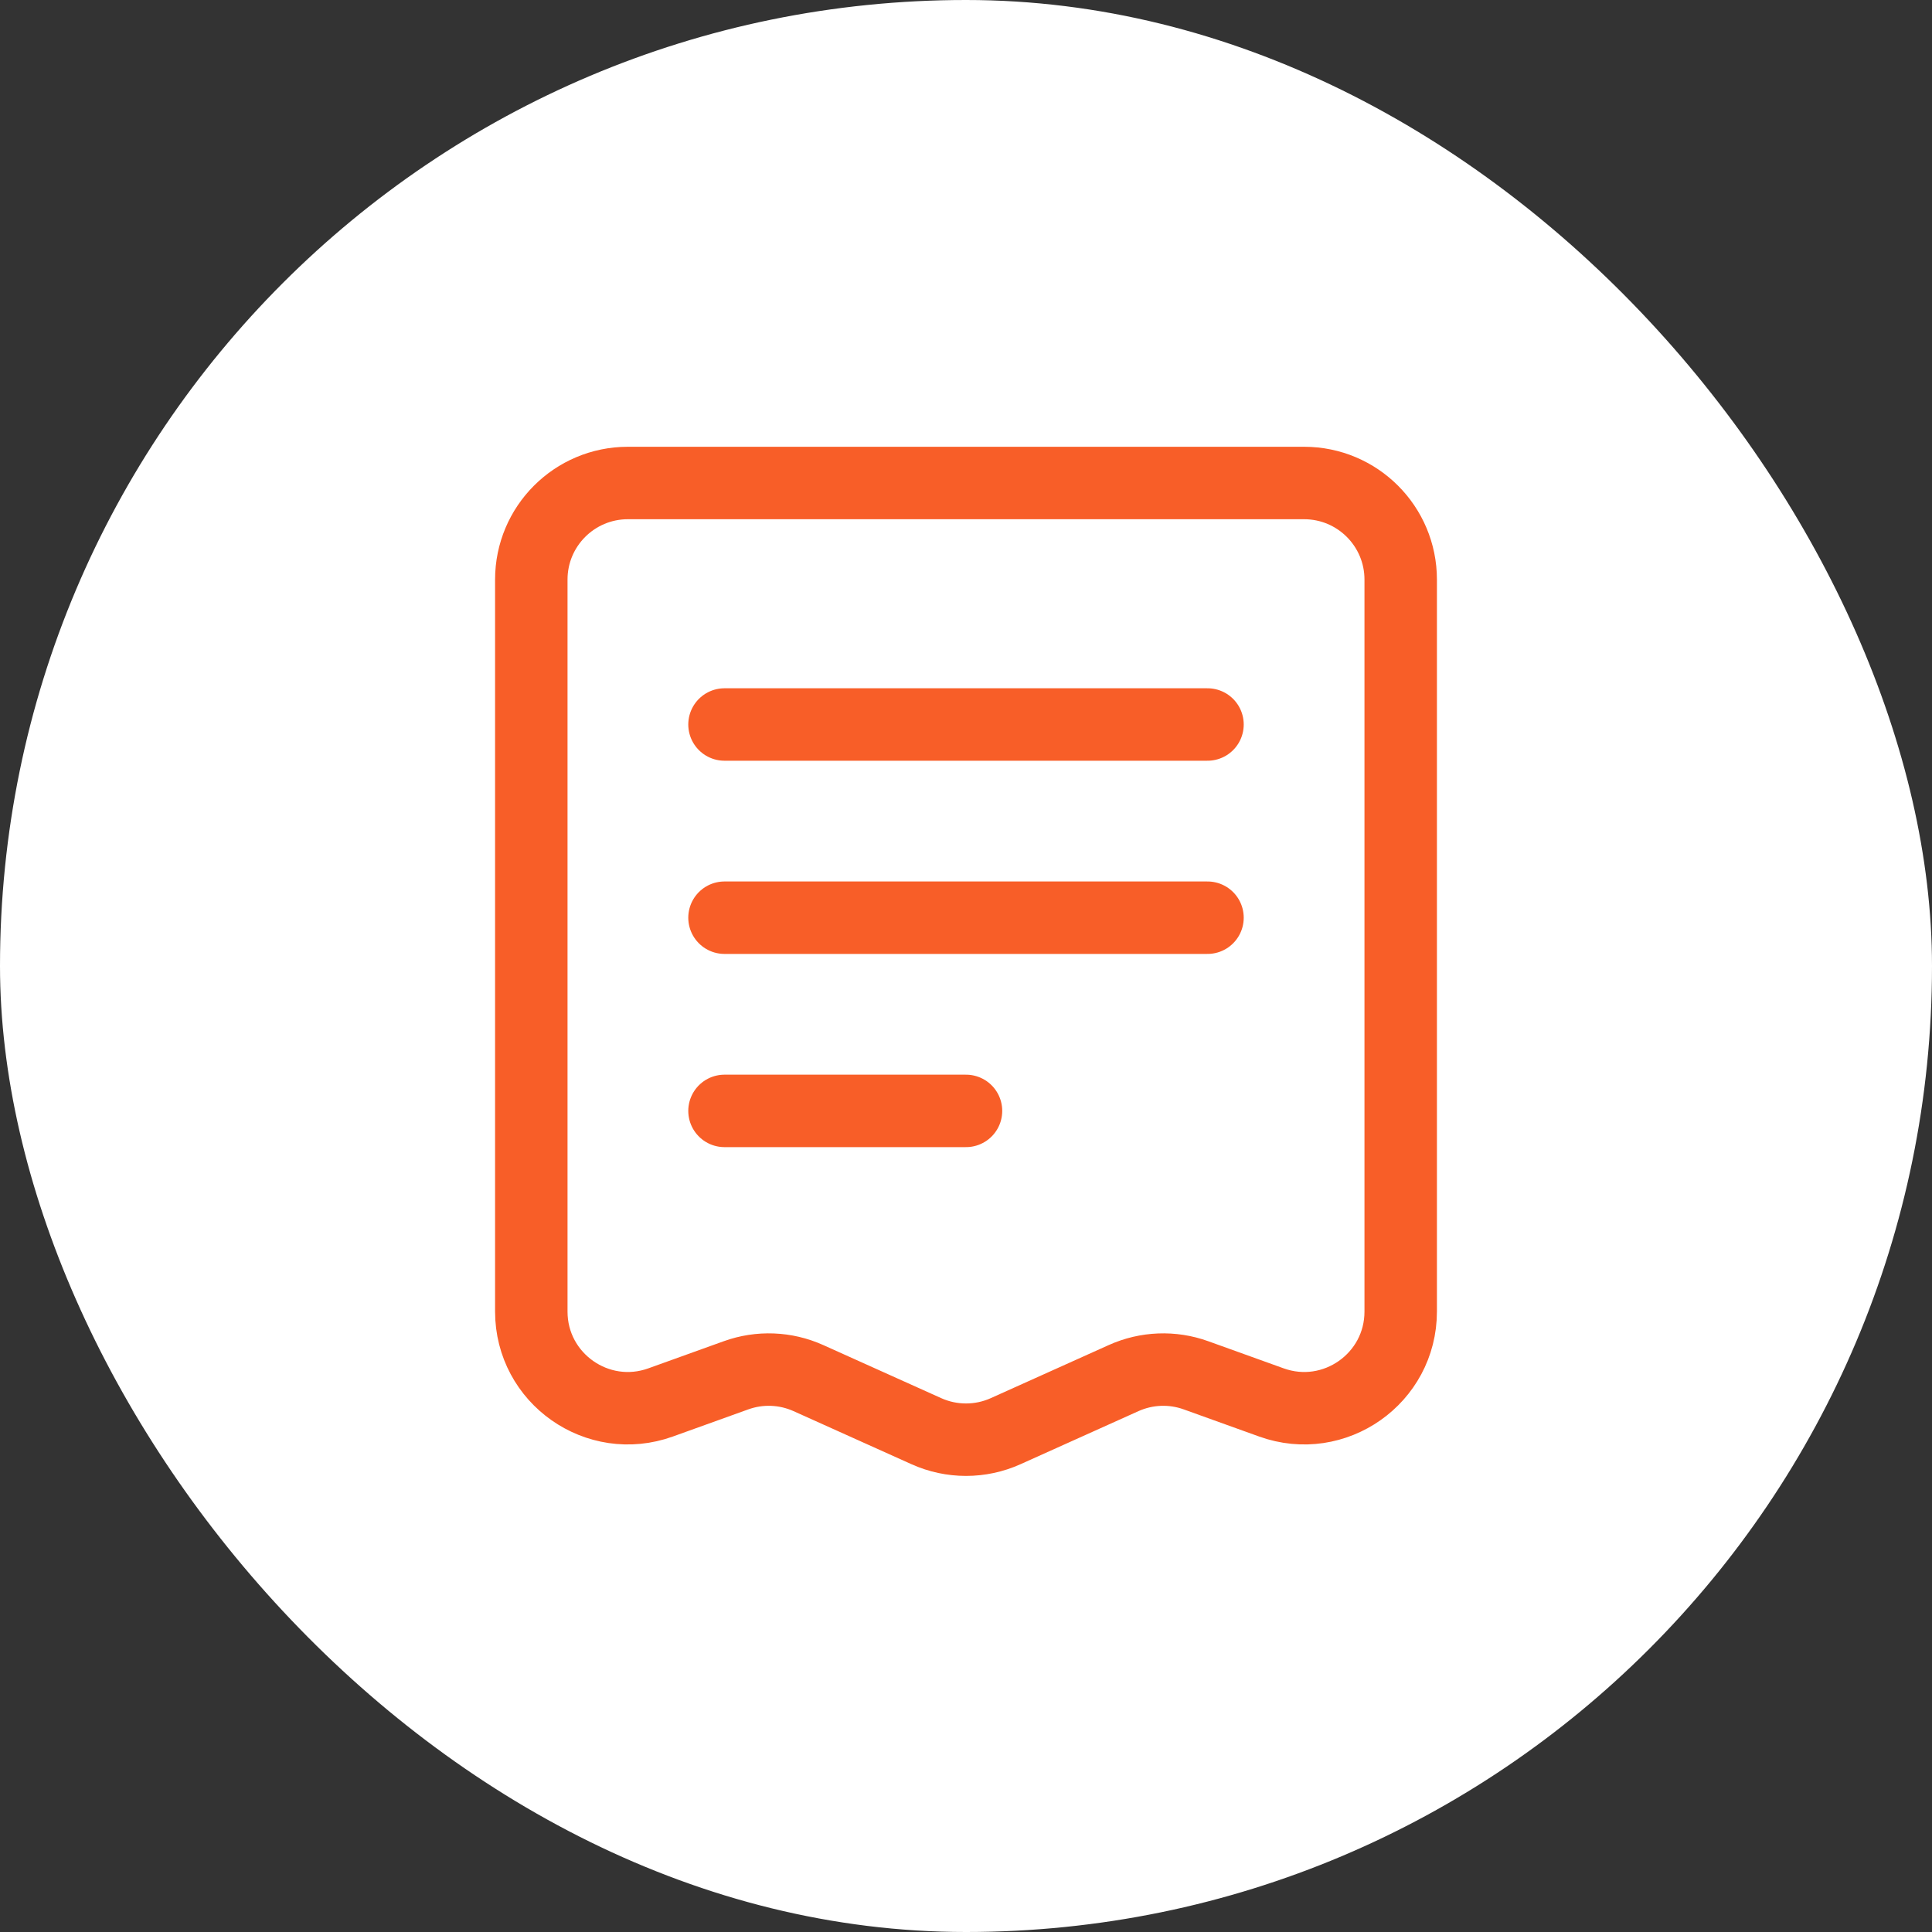 <?xml version="1.0" encoding="UTF-8"?> <svg xmlns="http://www.w3.org/2000/svg" width="40" height="40" viewBox="0 0 40 40" fill="none"><rect x="0" y="0" width="40" height="40" fill="#333333" stroke="none"/><rect width="40" height="40" rx="20" fill="white"></rect><path d="M25 15L15 15" stroke="#F85E28" stroke-width="1.5" stroke-linecap="round" stroke-linejoin="round"></path><path d="M25 19L15 19" stroke="#F85E28" stroke-width="1.5" stroke-linecap="round" stroke-linejoin="round"></path><path d="M20 23L15 23" stroke="#F85E28" stroke-width="1.5" stroke-linecap="round" stroke-linejoin="round"></path><path d="M27 10H13C11.895 10 11 10.895 11 12V27.154C11 28.54 12.374 29.505 13.677 29.036L15.239 28.474C15.727 28.298 16.264 28.319 16.737 28.532L19.179 29.631C19.701 29.866 20.299 29.866 20.821 29.631L23.263 28.532C23.736 28.319 24.273 28.298 24.761 28.474L26.323 29.036C27.626 29.505 29 28.54 29 27.154V12C29 10.895 28.105 10 27 10Z" stroke="#F85E28" stroke-width="1.5" stroke-linecap="round"></path></svg> 